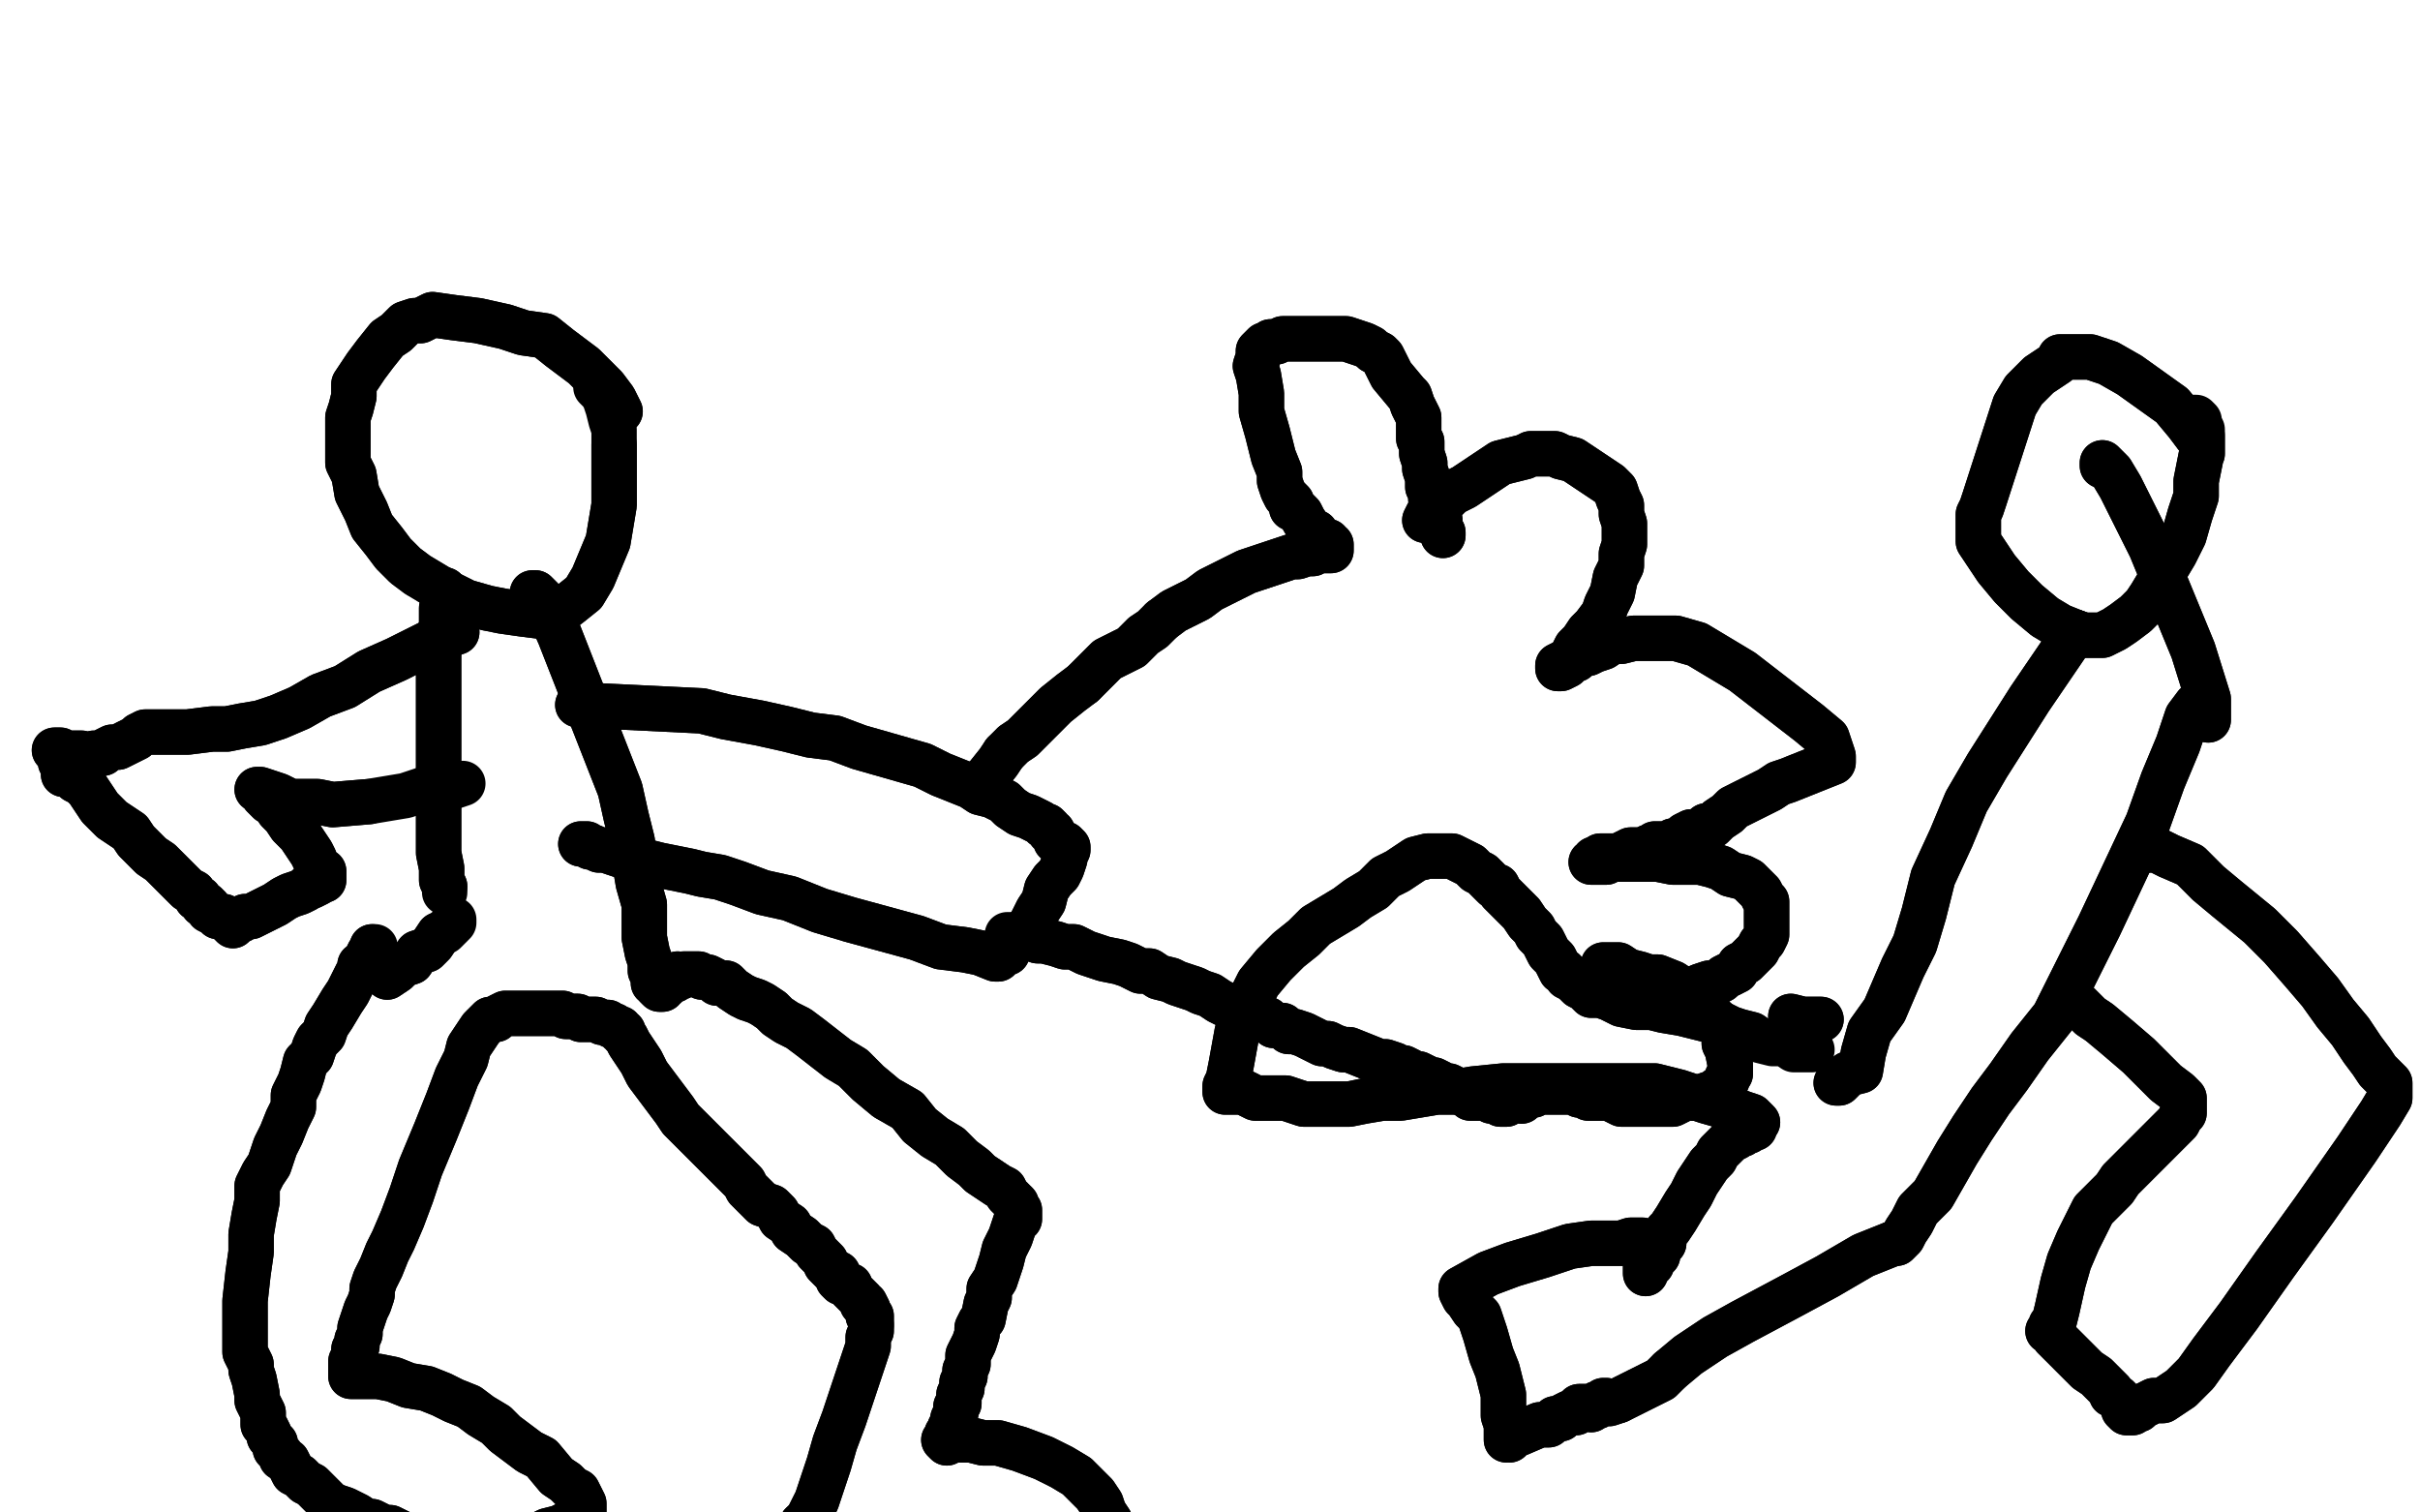 <?xml version="1.0" standalone="no"?>
<!DOCTYPE svg PUBLIC "-//W3C//DTD SVG 1.1//EN"
"http://www.w3.org/Graphics/SVG/1.1/DTD/svg11.dtd">

<svg width="800" height="500" version="1.1" xmlns="http://www.w3.org/2000/svg" xmlns:xlink="http://www.w3.org/1999/xlink" style="stroke-antialiasing: false"><desc>This SVG has been created on https://colorillo.com/</desc><rect x='0' y='0' width='800' height='500' style='fill: rgb(255,255,255); stroke-width:0' /><polyline points="205,136 203,132 203,132 200,128 200,128 197,125 197,125 193,121 193,121 189,118 189,118 185,115 185,115 180,111 180,111 173,110 167,108 158,106 150,105 143,104 139,106 137,106 134,107 131,110 128,112 124,117 121,121 119,124 117,127 117,131 116,135 115,138 115,141 115,145 115,149 115,153 117,157 118,163 121,169 123,174 127,179 130,183 134,187 138,190 143,193 148,196 154,199 161,201 166,202 173,203 181,204 184,203 188,200 193,196 196,191 201,179 202,173 203,167 203,162 203,158 203,154 203,151 203,147" style="fill: none; stroke: #000000; stroke-width: 15; stroke-linejoin: round; stroke-linecap: round; stroke-antialiasing: false; stroke-antialias: 0; opacity: 1.0"/>
<polyline points="205,136 203,132 203,132 200,128 200,128 197,125 197,125 193,121 193,121 189,118 189,118 185,115 185,115 180,111 173,110 167,108 158,106 150,105 143,104 139,106 137,106 134,107 131,110 128,112 124,117 121,121 119,124 117,127 117,131 116,135 115,138 115,141 115,145 115,149 115,153 117,157 118,163 121,169 123,174 127,179 130,183 134,187 138,190 143,193 148,196 154,199 161,201 166,202 173,203 181,204 184,203 188,200 193,196 196,191 201,179 202,173 203,167 203,162 203,158 203,154 203,151 203,147 203,142 202,139 201,135 200,132 199,130 197,128 197,128" style="fill: none; stroke: #000000; stroke-width: 15; stroke-linejoin: round; stroke-linecap: round; stroke-antialiasing: false; stroke-antialias: 0; opacity: 1.0"/>
<polyline points="147,195 147,198 147,198 146,201 146,201 146,206 146,206 145,214 145,214 145,237 145,237 145,249 145,249 145,259 145,268 145,277 145,282 146,287 146,291 147,293" style="fill: none; stroke: #000000; stroke-width: 15; stroke-linejoin: round; stroke-linecap: round; stroke-antialiasing: false; stroke-antialias: 0; opacity: 1.0"/>
<polyline points="147,195 147,198 147,198 146,201 146,201 146,206 146,206 145,214 145,214 145,237 145,237 145,249 145,259 145,268 145,277 145,282 146,287 146,291 147,293 147,295" style="fill: none; stroke: #000000; stroke-width: 15; stroke-linejoin: round; stroke-linecap: round; stroke-antialiasing: false; stroke-antialias: 0; opacity: 1.0"/>
<polyline points="176,196 177,196 177,196 179,198 179,198 181,201 181,201 185,210 185,210 205,261 205,261 207,270 209,278 210,286 211,292 213,299 213,303 213,305 213,310 214,315 215,318 215,321 216,323 216,325 217,325 217,326 218,327 218,327 219,327 219,327 219,326 220,326 221,325 221,325 221,324 222,324 223,324 224,323 224,322 225,323 226,322 226,322 228,322 229,322 231,322 232,323 234,323 236,324 237,325 238,325 240,325 242,327 245,329 247,330 250,331 252,332 255,334 257,336 260,338 264,340 268,343 277,350 282,353 287,358 293,363 300,367 304,372 309,376 314,379 318,383 322,386 324,388 327,390 330,392 332,393 333,395 335,397 336,398 336,399 337,400 337,401 337,402 337,403 336,403 335,406 334,409 332,413 331,417 330,420 329,423 327,426 327,429 326,431 325,436 324,437 323,439 323,441 322,444 321,446 320,448 320,451 319,453 319,455 318,457 318,459 317,461 317,463 317,464 316,465 316,467 315,469 315,470 315,471 314,472 314,473 313,474 313,475 313,476 313,476 312,476 313,477 313,477 313,477 315,476 316,476 318,476 321,476 325,477 330,477 337,479 345,482 351,485 356,488 359,491 362,494 364,497 365,500 367,503 367,505 367,508 367,510 368,511 368,513 368,516 369,519 369,520 369,524 369,526 370,527 370,528 370,529" style="fill: none; stroke: #000000; stroke-width: 15; stroke-linejoin: round; stroke-linecap: round; stroke-antialiasing: false; stroke-antialias: 0; opacity: 1.0"/>
<polyline points="176,196 177,196 177,196 179,198 179,198 181,201 181,201 185,210 185,210 205,261 207,270 209,278 210,286 211,292 213,299 213,303 213,305 213,310 214,315 215,318 215,321 216,323 216,325 217,325 217,326 218,327 218,327 219,327 219,327 219,326 220,326 221,325 221,325 221,324 222,324 223,324 224,323 224,322 225,323 226,322 226,322 228,322 229,322 231,322 232,323 234,323 236,324 237,325 238,325 240,325 242,327 245,329 247,330 250,331 252,332 255,334 257,336 260,338 264,340 268,343 277,350 282,353 287,358 293,363 300,367 304,372 309,376 314,379 318,383 322,386 324,388 327,390 330,392 332,393 333,395 335,397 336,398 336,399 337,400 337,401 337,402 337,403 336,403 335,406 334,409 332,413 331,417 330,420 329,423 327,426 327,429 326,431 325,436 324,437 323,439 323,441 322,444 321,446 320,448 320,451 319,453 319,455 318,457 318,459 317,461 317,463 317,464 316,465 316,467 315,469 315,470 315,471 314,472 314,473 313,474 313,475 313,476 313,476 312,476 313,477 313,477 313,477 315,476 316,476 318,476 321,476 325,477 330,477 337,479 345,482 351,485 356,488 359,491 362,494 364,497 365,500 367,503 367,505 367,508 367,510 368,511 368,513 368,516 369,519 369,520 369,524 369,526 370,527 370,528 370,529 369,528 369,527 369,527" style="fill: none; stroke: #000000; stroke-width: 15; stroke-linejoin: round; stroke-linecap: round; stroke-antialiasing: false; stroke-antialias: 0; opacity: 1.0"/>
<polyline points="159,340 157,343 157,343 155,346 155,346 154,350 154,350 151,356 151,356 148,364 148,364 144,374 144,374 139,386 139,386 136,395 133,403 130,410 128,414 126,419 124,423 123,426 123,428 122,431 121,433 119,439 119,441 118,443 118,445 117,446 117,447 117,449 116,450 116,451 116,452 116,453 116,454 116,454 116,455 117,455 117,455 119,455 121,455 125,455 130,456 135,458 141,459 146,461 150,463 155,465 159,468 164,471 167,474 171,477 175,480 179,482 184,488 187,490 189,492 191,493 192,495 193,497 193,499 193,500 193,500 193,501 192,502 191,502 190,503 187,504 185,505 181,506 177,508 174,509 169,510 165,510 163,511 157,511 155,511 151,511 147,511 143,510 139,509 133,507 129,505 127,505 125,504 123,503 121,503 118,501 116,500 114,499 111,498 109,497 107,495 105,493 103,491 101,490 99,488 97,487 96,485 95,483 93,482 93,481 91,479 91,477 90,476 89,475 89,474 88,472 87,471 87,469 87,467 86,465 85,463 85,461 84,456 83,453 83,451 82,449 81,447 81,445 81,443 81,441 81,437 81,430 82,421 83,414 83,408 84,402 85,397 85,392 87,388 89,385 90,382 91,379 93,375 95,370 97,366 97,362 99,358 100,355 101,351 103,349 104,346 105,344 107,342 108,339 110,336 113,331 115,328 116,326 117,324 118,322 119,321 119,319 120,319 121,318 121,317 121,317 122,315 123,315 123,314 123,313" style="fill: none; stroke: #000000; stroke-width: 15; stroke-linejoin: round; stroke-linecap: round; stroke-antialiasing: false; stroke-antialias: 0; opacity: 1.0"/>
<polyline points="159,340 157,343 157,343 155,346 155,346 154,350 154,350 151,356 151,356 148,364 148,364 144,374 144,374 139,386 136,395 133,403 130,410 128,414 126,419 124,423 123,426 123,428 122,431 121,433 119,439 119,441 118,443 118,445 117,446 117,447 117,449 116,450 116,451 116,452 116,453 116,454 116,454 116,455 117,455 117,455 119,455 121,455 125,455 130,456 135,458 141,459 146,461 150,463 155,465 159,468 164,471 167,474 171,477 175,480 179,482 184,488 187,490 189,492 191,493 192,495 193,497 193,499 193,500 193,500 193,501 192,502 191,502 190,503 187,504 185,505 181,506 177,508 174,509 169,510 165,510 163,511 157,511 155,511 151,511 147,511 143,510 139,509 133,507 129,505 127,505 125,504 123,503 121,503 118,501 116,500 114,499 111,498 109,497 107,495 105,493 103,491 101,490 99,488 97,487 96,485 95,483 93,482 93,481 91,479 91,477 90,476 89,475 89,474 88,472 87,471 87,469 87,467 86,465 85,463 85,461 84,456 83,453 83,451 82,449 81,447 81,445 81,443 81,441 81,437 81,430 82,421 83,414 83,408 84,402 85,397 85,392 87,388 89,385 90,382 91,379 93,375 95,370 97,366 97,362 99,358 100,355 101,351 103,349 104,346 105,344 107,342 108,339 110,336 113,331 115,328 116,326 117,324 118,322 119,321 119,319 120,319 121,318 121,317 121,317 122,315 123,315 123,314 123,313 124,313 124,313" style="fill: none; stroke: #000000; stroke-width: 15; stroke-linejoin: round; stroke-linecap: round; stroke-antialiasing: false; stroke-antialias: 0; opacity: 1.0"/>
<polyline points="160,339 161,338 161,338 162,337 162,337 163,337 163,337 164,337 164,337 165,336 165,336 167,335 167,335 169,335 169,335 170,335 171,335 173,335 174,335 175,335 177,335 178,335 179,335 181,335 183,335 186,335 187,336 189,336 191,336 192,337 193,337 195,337 196,337 197,337 199,338 199,338 200,338 201,338 202,339 203,339 204,340 205,340 205,341 206,341 206,342 207,343 208,345 210,348 212,351 214,355 217,359 220,363 223,367 225,370 228,373 231,376 233,378 235,380 237,382 239,384 244,389 246,391 247,393 249,395 251,397 252,398 255,399 257,401 258,403 261,405 262,407 265,409 267,411 269,412 270,414 271,415 273,417 273,418 274,419 275,420 276,421 277,421 277,421 277,423 278,424 279,424 280,425 281,425 281,426 282,427 283,428 284,429 285,430 285,431 286,431 287,433 287,434 287,435 288,435 288,435 288,436 288,437 288,438" style="fill: none; stroke: #000000; stroke-width: 15; stroke-linejoin: round; stroke-linecap: round; stroke-antialiasing: false; stroke-antialias: 0; opacity: 1.0"/>
<polyline points="265,504 264,507 263,509 263,510 262,512 261,513 261,514" style="fill: none; stroke: #000000; stroke-width: 15; stroke-linejoin: round; stroke-linecap: round; stroke-antialiasing: false; stroke-antialias: 0; opacity: 1.0"/>
<polyline points="288,438 288,439 288,440 287,442 287,445 285,451 282,460 279,469 276,477 274,484 272,490 270,496 269,498 267,502 265,504" style="fill: none; stroke: #000000; stroke-width: 15; stroke-linejoin: round; stroke-linecap: round; stroke-antialiasing: false; stroke-antialias: 0; opacity: 1.0"/>
<polyline points="261,514 261,515 261,515" style="fill: none; stroke: #000000; stroke-width: 15; stroke-linejoin: round; stroke-linecap: round; stroke-antialiasing: false; stroke-antialias: 0; opacity: 1.0"/>
<polyline points="160,339 161,338 161,338 162,337 162,337 163,337 163,337 164,337 164,337 165,336 165,336 167,335 167,335 169,335 170,335 171,335 173,335 174,335 175,335 177,335 178,335 179,335 181,335 183,335 186,335 187,336 189,336 191,336 192,337 193,337 195,337 196,337 197,337 199,338 199,338 200,338 201,338 202,339 203,339 204,340 205,340 205,341 206,341 206,342 207,343 208,345 210,348 212,351 214,355 217,359 220,363 223,367 225,370 228,373 231,376 233,378 235,380 237,382 239,384 244,389 246,391 247,393 249,395 251,397 252,398 255,399 257,401 258,403 261,405 262,407 265,409 267,411 269,412 270,414 271,415 273,417 273,418 274,419 275,420 276,421 277,421 277,421 277,423 278,424 279,424 280,425 281,425 281,426 282,427 283,428 284,429 285,430 285,431 286,431 287,433 287,434 287,435 288,435 288,435 288,436 288,437 288,438 288,439 288,440 287,442 287,445 285,451 282,460 279,469 276,477 274,484 272,490 270,496 269,498 267,502 265,504 264,507 263,509 263,510 262,512 261,513 261,514 261,515 261,515 262,515" style="fill: none; stroke: #000000; stroke-width: 15; stroke-linejoin: round; stroke-linecap: round; stroke-antialiasing: false; stroke-antialias: 0; opacity: 1.0"/>
<polyline points="128,323 131,321 131,321 133,319 133,319 136,318 136,318 138,315 138,315 141,314 141,314 143,312 143,312 145,309 145,309" style="fill: none; stroke: #000000; stroke-width: 15; stroke-linejoin: round; stroke-linecap: round; stroke-antialiasing: false; stroke-antialias: 0; opacity: 1.0"/>
<polyline points="128,323 131,321 131,321 133,319 133,319 136,318 136,318 138,315 138,315 141,314 141,314 143,312 143,312 145,309 147,308 149,306 150,305 150,304" style="fill: none; stroke: #000000; stroke-width: 15; stroke-linejoin: round; stroke-linecap: round; stroke-antialiasing: false; stroke-antialias: 0; opacity: 1.0"/>
<polyline points="191,233 232,235 232,235 240,237 240,237 251,239 251,239 260,241 260,241 268,243 268,243 276,244 276,244 284,247 284,247 291,249 298,251 305,253 311,256 316,258 321,260 324,262 328,263 332,265 334,267 337,269 340,270 342,271 344,272 345,273 346,273 347,274 347,275 348,275 347,275 348,275 348,276 349,277 349,277 349,277 349,278 350,278 350,279 351,279 351,279 352,279 353,280 353,280 353,280 353,281 353,281 352,283 352,284 351,287 350,289 348,291 346,294 345,298 343,301 341,305 339,308 336,311 334,313 333,315 332,315 331,316 330,317 330,317 329,317 324,315 319,314 311,313 303,310 292,307 281,304 271,301 261,297 252,295 244,292 238,290 232,289 228,288 223,287 218,286 214,285 209,284 206,283 203,282 200,281 198,281 196,280 195,280 194,279 193,279 192,279" style="fill: none; stroke: #000000; stroke-width: 15; stroke-linejoin: round; stroke-linecap: round; stroke-antialiasing: false; stroke-antialias: 0; opacity: 1.0"/>
<polyline points="191,233 232,235 232,235 240,237 240,237 251,239 251,239 260,241 260,241 268,243 268,243 276,244 276,244 284,247 291,249 298,251 305,253 311,256 316,258 321,260 324,262 328,263 332,265 334,267 337,269 340,270 342,271 344,272 345,273 346,273 347,274 347,275 348,275 347,275 348,275 348,276 349,277 349,277 349,277 349,278 350,278 350,279 351,279 351,279 352,279 353,280 353,280 353,280 353,281 353,281 352,283 352,284 351,287 350,289 348,291 346,294 345,298 343,301 341,305 339,308 336,311 334,313 333,315 332,315 331,316 330,317 330,317 329,317 324,315 319,314 311,313 303,310 292,307 281,304 271,301 261,297 252,295 244,292 238,290 232,289 228,288 223,287 218,286 214,285 209,284 206,283 203,282 200,281 198,281 196,280 195,280 194,279 193,279 192,279" style="fill: none; stroke: #000000; stroke-width: 15; stroke-linejoin: round; stroke-linecap: round; stroke-antialiasing: false; stroke-antialias: 0; opacity: 1.0"/>
<polyline points="358,226 362,222 366,218 370,216 374,214 378,210 381,208 384,205" style="fill: none; stroke: #000000; stroke-width: 15; stroke-linejoin: round; stroke-linecap: round; stroke-antialiasing: false; stroke-antialias: 0; opacity: 1.0"/>
<polyline points="332,249 335,246 338,244 342,240 346,236 349,233 354,229 358,226" style="fill: none; stroke: #000000; stroke-width: 15; stroke-linejoin: round; stroke-linecap: round; stroke-antialiasing: false; stroke-antialias: 0; opacity: 1.0"/>
<polyline points="324,261 324,260 324,260 325,258 325,258 326,257 326,257 330,252 330,252 332,249 332,249" style="fill: none; stroke: #000000; stroke-width: 15; stroke-linejoin: round; stroke-linecap: round; stroke-antialiasing: false; stroke-antialias: 0; opacity: 1.0"/>
<polyline points="384,205 388,202 392,200 396,198 400,195 404,193 408,191 412,189 415,188 418,187 421,186 424,185 427,184 429,184 432,183 434,183 435,182 437,182 437,182 438,182 439,182 440,182 440,181 440,180 439,180 439,180 439,179 438,179 436,178 435,176 433,175 431,172 430,170 429,169 427,168 427,166 425,164 424,162 423,159 423,156 421,151 419,143 417,136 417,130 416,124 415,121 416,118 416,116 417,115 418,114 418,114 419,114 420,113 422,113 424,112 426,112 430,112 435,112 438,112 442,112 445,112 448,113 451,114 453,115 454,116 456,117 457,118 458,120 459,122 460,124 465,130 466,131 467,134 468,136 469,138 469,139 469,142 469,143 469,145 470,146 470,147 470,149 470,150 471,153 471,155 472,158 472,161 473,163 473,165 474,167 474,169 475,171 476,172 476,174 476,175 476,175 477,176 477,177" style="fill: none; stroke: #000000; stroke-width: 15; stroke-linejoin: round; stroke-linecap: round; stroke-antialiasing: false; stroke-antialias: 0; opacity: 1.0"/>
<polyline points="324,261 324,260 324,260 325,258 325,258 326,257 326,257 330,252 330,252 332,249 335,246 338,244 342,240 346,236 349,233 354,229 358,226 362,222 366,218 370,216 374,214 378,210 381,208 384,205 388,202 392,200 396,198 400,195 404,193 408,191 412,189 415,188 418,187 421,186 424,185 427,184 429,184 432,183 434,183 435,182 437,182 437,182 438,182 439,182 440,182 440,181 440,180 439,180 439,180 439,179 438,179 436,178 435,176 433,175 431,172 430,170 429,169 427,168 427,166 425,164 424,162 423,159 423,156 421,151 419,143 417,136 417,130 416,124 415,121 416,118 416,116 417,115 418,114 418,114 419,114 420,113 422,113 424,112 426,112 430,112 435,112 438,112 442,112 445,112 448,113 451,114 453,115 454,116 456,117 457,118 458,120 459,122 460,124 465,130 466,131 467,134 468,136 469,138 469,139 469,142 469,143 469,145 470,146 470,147 470,149 470,150 471,153 471,155 472,158 472,161 473,163 473,165 474,167 474,169 475,171 476,172 476,174 476,175 476,175 477,176 477,177" style="fill: none; stroke: #000000; stroke-width: 15; stroke-linejoin: round; stroke-linecap: round; stroke-antialiasing: false; stroke-antialias: 0; opacity: 1.0"/>
<polyline points="471,172 472,170 472,170 474,168 474,168 476,167 476,167 478,165 478,165 480,163 480,163 484,161 484,161 487,159 487,159 493,155 496,153 500,152 504,151 506,150 510,150 512,150 514,150 516,151 520,152 523,154 526,156 529,158 532,160 534,162 535,165 536,167 536,170 537,173 537,175 537,177 537,180 536,183 536,187 534,191 533,196 531,200 530,203 527,207 525,209 523,212 521,214 520,216 519,218 517,219 517,219 515,220 515,221 516,221 518,220 518,220 519,219 519,218 521,218 522,217 524,216 525,216 527,215 530,214 533,212 536,212 540,211 544,211 549,211 554,211 561,213 576,222 598,239 604,244 605,247 606,250 606,252 606,252 596,256 591,258 588,259 585,261 581,263 577,265 573,267 571,269 568,271 566,273 564,273 562,275 559,275 557,276 556,277 554,278 553,278 552,279 550,279 549,279 549,279 547,279 547,280 545,280 543,281 541,281 539,281 537,282 535,283 534,283 532,283 531,283 530,283 529,283 528,284 528,284 527,284 527,285 526,285 527,285 528,285 529,285 530,285 530,285 531,285 532,284 533,284 534,284 536,284 538,284 541,284 544,284 548,284 553,285 557,285 562,285 566,286 569,287 572,289 576,290 578,291 580,293 582,295 583,297 584,298 584,300 584,303 584,305 584,307 584,307 584,308 584,309 583,311 582,312 581,314 579,316 577,318 575,319 574,321 572,322 570,323 569,324 567,325 565,325 562,326 560,327 558,327 556,327 554,327 552,328 550,328 549,328 547,328 546,328 545,329 544,329 543,329 542,329 541,329 540,329 540,329 539,329" style="fill: none; stroke: #000000; stroke-width: 15; stroke-linejoin: round; stroke-linecap: round; stroke-antialiasing: false; stroke-antialias: 0; opacity: 1.0"/>
<polyline points="471,172 472,170 472,170 474,168 474,168 476,167 476,167 478,165 478,165 480,163 480,163 484,161 484,161 487,159 493,155 496,153 500,152 504,151 506,150 510,150 512,150 514,150 516,151 520,152 523,154 526,156 529,158 532,160 534,162 535,165 536,167 536,170 537,173 537,175 537,177 537,180 536,183 536,187 534,191 533,196 531,200 530,203 527,207 525,209 523,212 521,214 520,216 519,218 517,219 517,219 515,220 515,221 516,221 518,220 518,220 519,219 519,218 521,218 522,217 524,216 525,216 527,215 530,214 533,212 536,212 540,211 544,211 549,211 554,211 561,213 576,222 598,239 604,244 605,247 606,250 606,252 606,252 596,256 591,258 588,259 585,261 581,263 577,265 573,267 571,269 568,271 566,273 564,273 562,275 559,275 557,276 556,277 554,278 553,278 552,279 550,279 549,279 549,279 547,279 547,280 545,280 543,281 541,281 539,281 537,282 535,283 534,283 532,283 531,283 530,283 529,283 528,284 528,284 527,284 527,285 526,285 527,285 528,285 529,285 530,285 530,285 531,285 532,284 533,284 534,284 536,284 538,284 541,284 544,284 548,284 553,285 557,285 562,285 566,286 569,287 572,289 576,290 578,291 580,293 582,295 583,297 584,298 584,300 584,303 584,305 584,307 584,307 584,308 584,309 583,311 582,312 581,314 579,316 577,318 575,319 574,321 572,322 570,323 569,324 567,325 565,325 562,326 560,327 558,327 556,327 554,327 552,328 550,328 549,328 547,328 546,328 545,329 544,329 543,329 542,329 541,329 540,329 540,329 539,329" style="fill: none; stroke: #000000; stroke-width: 15; stroke-linejoin: round; stroke-linecap: round; stroke-antialiasing: false; stroke-antialias: 0; opacity: 1.0"/>
<polyline points="530,319 533,319 533,319 535,319 535,319 538,321 538,321 542,322 542,322 545,323 545,323 548,323 548,323 553,325 553,325 556,327 560,329 562,331 564,333 565,335 566,336 568,338 569,340 570,343 570,345 571,347 572,352 572,354 572,355 571,356 571,357 570,358 570,359 568,360 567,361 567,361 564,362 563,363 561,363 559,363 557,363 555,364 553,365 551,365 549,365 546,365 545,365 543,365 541,365 539,365 536,365 534,364 532,363 531,363 529,363 527,363 527,363 525,363 524,362 523,362 522,362 521,361 519,361 518,361 517,361 515,361 512,361 510,361 509,361 507,362 505,362 504,363 503,364 502,363 501,364 500,364 499,364 498,365 498,365 497,365 496,365 495,364 494,364 493,364 492,363 491,363 489,363 488,363 486,363 485,362 483,361 482,361 481,360 479,359 477,359 476,358 474,357 473,357 471,356 469,355 467,355 466,354 464,353 462,353 461,352 458,351 456,351 446,347 444,347 441,346 439,345 437,345 435,344 433,343 431,342 428,341 426,341 424,339 421,339 419,337 416,337 413,335 411,334 408,333 405,332 403,331 400,329 397,328 395,327 392,326 389,325 387,324 383,323 380,321 377,321 373,319 370,318 365,317 362,316 359,315 355,313 352,313 349,312 345,311 343,311 341,310 336,310 335,310" style="fill: none; stroke: #000000; stroke-width: 15; stroke-linejoin: round; stroke-linecap: round; stroke-antialiasing: false; stroke-antialias: 0; opacity: 1.0"/>
<polyline points="530,319 533,319 533,319 535,319 535,319 538,321 538,321 542,322 542,322 545,323 545,323 548,323 548,323 553,325 556,327 560,329 562,331 564,333 565,335 566,336 568,338 569,340 570,343 570,345 571,347 572,352 572,354 572,355 571,356 571,357 570,358 570,359 568,360 567,361 567,361 564,362 563,363 561,363 559,363 557,363 555,364 553,365 551,365 549,365 546,365 545,365 543,365 541,365 539,365 536,365 534,364 532,363 531,363 529,363 527,363 527,363 525,363 524,362 523,362 522,362 521,361 519,361 518,361 517,361 515,361 512,361 510,361 509,361 507,362 505,362 504,363 503,364 502,363 501,364 500,364 499,364 498,365 498,365 497,365 496,365 495,364 494,364 493,364 492,363 491,363 489,363 488,363 486,363 485,362 483,361 482,361 481,360 479,359 477,359 476,358 474,357 473,357 471,356 469,355 467,355 466,354 464,353 462,353 461,352 458,351 456,351 446,347 444,347 441,346 439,345 437,345 435,344 433,343 431,342 428,341 426,341 424,339 421,339 419,337 416,337 413,335 411,334 408,333 405,332 403,331 400,329 397,328 395,327 392,326 389,325 387,324 383,323 380,321 377,321 373,319 370,318 365,317 362,316 359,315 355,313 352,313 349,312 345,311 343,311 341,310 336,310 335,310 335,309 334,309 333,309 334,309" style="fill: none; stroke: #000000; stroke-width: 15; stroke-linejoin: round; stroke-linecap: round; stroke-antialiasing: false; stroke-antialias: 0; opacity: 1.0"/>
<polyline points="728,150 728,146 728,146 726,144 726,144 723,140 723,140 718,134 718,134 711,129 711,129 704,124 704,124 697,120 697,120 691,118 686,118 683,118 681,118 680,120 677,122 674,124 669,129 666,134 656,165 655,168 654,170 654,172 654,174 654,175 654,178 654,178 654,179 656,182 660,188 665,194 670,199 676,204 681,207 686,209 689,210 693,210 695,210 697,209 699,208 702,206 706,203 709,200 711,197 714,192 716,188 719,183 722,177 724,170 726,164 726,159 727,154 728,149 728,146 728,144" style="fill: none; stroke: #000000; stroke-width: 15; stroke-linejoin: round; stroke-linecap: round; stroke-antialiasing: false; stroke-antialias: 0; opacity: 1.0"/>
<polyline points="728,150 728,146 728,146 726,144 726,144 723,140 723,140 718,134 718,134 711,129 711,129 704,124 704,124 697,120 691,118 686,118 683,118 681,118 680,120 677,122 674,124 669,129 666,134 656,165 655,168 654,170 654,172 654,174 654,175 654,178 654,178 654,179 656,182 660,188 665,194 670,199 676,204 681,207 686,209 689,210 693,210 695,210 697,209 699,208 702,206 706,203 709,200 711,197 714,192 716,188 719,183 722,177 724,170 726,164 726,159 727,154 728,149 728,146 728,144 728,142 727,140 727,139 726,138 724,138" style="fill: none; stroke: #000000; stroke-width: 15; stroke-linejoin: round; stroke-linecap: round; stroke-antialiasing: false; stroke-antialias: 0; opacity: 1.0"/>
<polyline points="686,209 671,231 671,231 664,242 664,242 657,253 657,253 650,265 650,265 645,277 645,277 639,290 639,290 636,302 636,302 633,312 629,320 626,327 623,334 618,341 616,348 615,354 611,355 609,357 608,358 607,358 607,358" style="fill: none; stroke: #000000; stroke-width: 15; stroke-linejoin: round; stroke-linecap: round; stroke-antialiasing: false; stroke-antialias: 0; opacity: 1.0"/>
<polyline points="686,209 671,231 671,231 664,242 664,242 657,253 657,253 650,265 650,265 645,277 645,277 639,290 639,290 636,302 633,312 629,320 626,327 623,334 618,341 616,348 615,354 611,355 609,357 608,358 607,358 607,358" style="fill: none; stroke: #000000; stroke-width: 15; stroke-linejoin: round; stroke-linecap: round; stroke-antialiasing: false; stroke-antialias: 0; opacity: 1.0"/>
<polyline points="726,233 723,237 723,237 720,246 720,246 715,258 715,258 710,272 710,272 702,289 702,289 694,306 694,306 686,322 686,322 679,336 671,346 664,356 658,364 652,373 647,381 643,388 639,395 634,400 632,404 630,407 629,409 627,411 627,411 626,411" style="fill: none; stroke: #000000; stroke-width: 15; stroke-linejoin: round; stroke-linecap: round; stroke-antialiasing: false; stroke-antialias: 0; opacity: 1.0"/>
<polyline points="552,453 549,456 545,458 543,459 541,460 539,461 537,462 535,463" style="fill: none; stroke: #000000; stroke-width: 15; stroke-linejoin: round; stroke-linecap: round; stroke-antialiasing: false; stroke-antialias: 0; opacity: 1.0"/>
<polyline points="626,411 616,415 604,422 591,429 576,437 567,442 558,448 552,453" style="fill: none; stroke: #000000; stroke-width: 15; stroke-linejoin: round; stroke-linecap: round; stroke-antialiasing: false; stroke-antialias: 0; opacity: 1.0"/>
<polyline points="535,463 532,464 531,463 530,463 530,464 529,464 528,464 528,465 527,465 526,465 526,465 526,466 525,465 524,465 524,465 522,465 522,466 521,467 519,467 517,468 516,469 514,469 512,471 509,471 502,474 500,474 500,475 499,476 498,475 498,476 498,475 498,475 498,474 498,473 498,471 497,468 497,461 495,453 493,448 491,441 489,435 487,433 485,430 484,429 483,427 483,427 483,426 492,421 500,418 510,415 519,412 526,411 532,411 536,411 539,410 543,410 544,411 544,411 544,411 544,412 544,413 544,414 544,415 544,416 544,416 544,417 544,418 544,419 544,420 544,420 544,421 544,419 545,419 546,418 546,417 546,416 548,415 548,413 549,412 550,411 550,409 551,407 552,406 554,403 557,398 559,395 561,391 563,388 565,385 567,383 568,381 570,379 571,378 572,377 574,376 574,375 575,375 576,375 576,375 577,374 578,374 579,373 580,373 580,372 580,372 581,371 581,371 579,369 576,368 571,366 564,364 555,361 547,359 538,359 529,359 519,359 511,359 503,359 497,359 487,360 481,361 475,361 469,362 463,363 457,363 451,364 446,365 441,365 436,365 431,365 428,364 425,363 421,363 417,363 415,363 413,362 411,361 409,361 407,361 406,361 406,361 405,361 405,359 406,357 407,352 409,341 412,333 416,325 421,319 426,314 431,310 435,306 440,303 445,300 449,297 454,294 458,290 462,288 465,286 468,284 472,283 475,283 478,283 480,283 482,284 484,285 486,286 488,288 490,289 492,291 494,293 495,293 496,295 500,299 503,302 505,305 507,307 508,309 510,311 511,313 512,315 513,316 514,317 514,317 515,319 516,321 517,321 518,323 520,324 521,325 522,326 524,327 526,329 529,329 532,330 536,332 541,333 546,333 550,334 556,335 560,336 564,337 568,338 572,340 575,341 579,342" style="fill: none; stroke: #000000; stroke-width: 15; stroke-linejoin: round; stroke-linecap: round; stroke-antialiasing: false; stroke-antialias: 0; opacity: 1.0"/>
<polyline points="726,233 723,237 723,237 720,246 720,246 715,258 715,258 710,272 710,272 702,289 702,289 694,306 694,306 686,322 679,336 671,346 664,356 658,364 652,373 647,381 643,388 639,395 634,400 632,404 630,407 629,409 627,411 627,411 626,411 616,415 604,422 591,429 576,437 567,442 558,448 552,453 549,456 545,458 543,459 541,460 539,461 537,462 535,463 532,464 531,463 530,463 530,464 529,464 528,464 528,465 527,465 526,465 526,465 526,466 525,465 524,465 524,465 522,465 522,466 521,467 519,467 517,468 516,469 514,469 512,471 509,471 502,474 500,474 500,475 499,476 498,475 498,476 498,475 498,475 498,474 498,473 498,471 497,468 497,461 495,453 493,448 491,441 489,435 487,433 485,430 484,429 483,427 483,427 483,426 492,421 500,418 510,415 519,412 526,411 532,411 536,411 539,410 543,410 544,411 544,411 544,411 544,412 544,413 544,414 544,415 544,416 544,416 544,417 544,418 544,419 544,420 544,420 544,421 544,419 545,419 546,418 546,417 546,416 548,415 548,413 549,412 550,411 550,409 551,407 552,406 554,403 557,398 559,395 561,391 563,388 565,385 567,383 568,381 570,379 571,378 572,377 574,376 574,375 575,375 576,375 576,375 577,374 578,374 579,373 580,373 580,372 580,372 581,371 581,371 579,369 576,368 571,366 564,364 555,361 547,359 538,359 529,359 519,359 511,359 503,359 497,359 487,360 481,361 475,361 469,362 463,363 457,363 451,364 446,365 441,365 436,365 431,365 428,364 425,363 421,363 417,363 415,363 413,362 411,361 409,361 407,361 406,361 406,361 405,361 405,359 406,357 407,352 409,341 412,333 416,325 421,319 426,314 431,310 435,306 440,303 445,300 449,297 454,294 458,290 462,288 465,286 468,284 472,283 475,283 478,283 480,283 482,284 484,285 486,286 488,288 490,289 492,291 494,293 495,293 496,295 500,299 503,302 505,305 507,307 508,309 510,311 511,313 512,315 513,316 514,317 514,317 515,319 516,321 517,321 518,323 520,324 521,325 522,326 524,327 526,329 529,329 532,330 536,332 541,333 546,333 550,334 556,335 560,336 564,337 568,338 572,340 575,341 579,342 582,344 586,345 590,345 593,347 596,347 598,347 599,347" style="fill: none; stroke: #000000; stroke-width: 15; stroke-linejoin: round; stroke-linecap: round; stroke-antialiasing: false; stroke-antialias: 0; opacity: 1.0"/>
<polyline points="592,336 596,337 596,337 597,337 597,337 598,337 598,337 600,337 600,337 600,337 600,337 601,337 601,337 602,337 602,337" style="fill: none; stroke: #000000; stroke-width: 15; stroke-linejoin: round; stroke-linecap: round; stroke-antialiasing: false; stroke-antialias: 0; opacity: 1.0"/>
<polyline points="592,336 596,337 596,337 597,337 597,337 598,337 598,337 600,337 600,337 600,337 600,337 601,337 601,337 602,337 602,337" style="fill: none; stroke: #000000; stroke-width: 15; stroke-linejoin: round; stroke-linecap: round; stroke-antialiasing: false; stroke-antialias: 0; opacity: 1.0"/>
<polyline points="730,238 730,236 730,236 730,231 730,231 725,215 725,215 718,198 718,198 711,181 711,181 705,169 705,169 701,161 701,161 698,156 696,154 695,153 695,154" style="fill: none; stroke: #000000; stroke-width: 15; stroke-linejoin: round; stroke-linecap: round; stroke-antialiasing: false; stroke-antialias: 0; opacity: 1.0"/>
<polyline points="730,238 730,236 730,236 730,231 730,231 725,215 725,215 718,198 718,198 711,181 711,181 705,169 705,169 701,161 698,156 696,154 695,153 695,154" style="fill: none; stroke: #000000; stroke-width: 15; stroke-linejoin: round; stroke-linecap: round; stroke-antialiasing: false; stroke-antialias: 0; opacity: 1.0"/>
<polyline points="710,281 713,281 713,281 717,283 717,283 724,286 724,286 730,292 730,292 736,297 736,297 747,306 747,306 754,313 754,313 761,321 767,328 772,335 777,341 781,347 784,351 786,354 788,356 790,358 790,359 790,360 790,361 790,362 790,363 787,368 779,380 765,400 752,418 740,435 731,447 726,454 721,459 718,461 715,463 712,463 710,464 708,465 707,466 706,466 705,467 705,467 704,467 704,467 703,467 702,466 702,465 701,463 700,462 698,461 698,460 697,459 693,455 690,453 688,451 686,449 684,447 683,446 682,445 681,444 680,443 679,442 679,441 678,440 677,440 678,439 678,438 679,437 680,433 682,424 684,417 687,410 690,404 692,400 696,396 699,393 701,390 706,385 708,383 710,381 712,379 714,377 716,375 718,373 720,371 721,369 722,368 722,367 722,365 722,364 722,363 721,362 720,361 716,358 707,349 700,343 694,338 691,336 688,333 687,332 686,332 685,332" style="fill: none; stroke: #000000; stroke-width: 15; stroke-linejoin: round; stroke-linecap: round; stroke-antialiasing: false; stroke-antialias: 0; opacity: 1.0"/>
<polyline points="710,281 713,281 713,281 717,283 717,283 724,286 724,286 730,292 730,292 736,297 736,297 747,306 747,306 754,313 761,321 767,328 772,335 777,341 781,347 784,351 786,354 788,356 790,358 790,359 790,360 790,361 790,362 790,363 787,368 779,380 765,400 752,418 740,435 731,447 726,454 721,459 718,461 715,463 712,463 710,464 708,465 707,466 706,466 705,467 705,467 704,467 704,467 703,467 702,466 702,465 701,463 700,462 698,461 698,460 697,459 693,455 690,453 688,451 686,449 684,447 683,446 682,445 681,444 680,443 679,442 679,441 678,440 677,440 678,439 678,438 679,437 680,433 682,424 684,417 687,410 690,404 692,400 696,396 699,393 701,390 706,385 708,383 710,381 712,379 714,377 716,375 718,373 720,371 721,369 722,368 722,367 722,365 722,364 722,363 721,362 720,361 716,358 707,349 700,343 694,338 691,336 688,333 687,332 686,332 685,332" style="fill: none; stroke: #000000; stroke-width: 15; stroke-linejoin: round; stroke-linecap: round; stroke-antialiasing: false; stroke-antialias: 0; opacity: 1.0"/>
<polyline points="151,209 145,211 145,211 139,214 139,214 131,218 131,218 122,222 122,222 114,227 114,227 106,230 106,230 99,234 99,234 92,237 86,239 80,240 75,241 70,241 62,242 58,242 54,242 52,242 50,242 49,242 48,242 46,243 45,244 43,245 41,246 39,247 37,247 35,248 34,249 32,249 31,249 29,250 27,249 25,249 23,249 21,249 20,249 20,248 19,248 18,248 19,248 19,249 20,249 20,250 20,251 20,252 21,253 21,253 21,254 21,255 21,256 22,255 22,256 23,256 24,257 25,258 27,259 29,261 31,264 33,267 35,269 37,271 40,273 43,275 45,278 47,280 50,283 53,285 55,287 57,289 59,291 61,293 62,294 64,295 65,297 66,297 67,299 68,299 69,300 69,300 69,301 71,302 72,303 73,303 74,303 75,304 76,305 76,305 77,306 77,306 78,305 80,304 81,303 82,303 83,303 85,302 87,301 89,300 91,299 94,297 96,296 99,295 101,294 102,293 103,293 105,292 106,291 107,291 107,290 107,289 107,289 107,288 105,287 104,284 103,282 101,279 99,276 96,273 94,270 92,268 91,266 89,265 87,263 87,262 87,262 86,261 86,261 85,261 86,261 89,262 92,263 96,265 100,265 105,265 110,266 122,265" style="fill: none; stroke: #000000; stroke-width: 15; stroke-linejoin: round; stroke-linecap: round; stroke-antialiasing: false; stroke-antialias: 0; opacity: 1.0"/>
<polyline points="151,209 145,211 145,211 139,214 139,214 131,218 131,218 122,222 122,222 114,227 114,227 106,230 106,230 99,234 92,237 86,239 80,240 75,241 70,241 62,242 58,242 54,242 52,242 50,242 49,242 48,242 46,243 45,244 43,245 41,246 39,247 37,247 35,248 34,249 32,249 31,249 29,250 27,249 25,249 23,249 21,249 20,249 20,248 19,248 18,248 19,248 19,249 20,249 20,250 20,251 20,252 21,253 21,253 21,254 21,255 21,256 22,255 22,256 23,256 24,257 25,258 27,259 29,261 31,264 33,267 35,269 37,271 40,273 43,275 45,278 47,280 50,283 53,285 55,287 57,289 59,291 61,293 62,294 64,295 65,297 66,297 67,299 68,299 69,300 69,300 69,301 71,302 72,303 73,303 74,303 75,304 76,305 76,305 77,306 77,306 78,305 80,304 81,303 82,303 83,303 85,302 87,301 89,300 91,299 94,297 96,296 99,295 101,294 102,293 103,293 105,292 106,291 107,291 107,290 107,289 107,289 107,288 105,287 104,284 103,282 101,279 99,276 96,273 94,270 92,268 91,266 89,265 87,263 87,262 87,262 86,261 86,261 85,261 86,261 89,262 92,263 96,265 100,265 105,265 110,266 122,265 128,264 134,263 140,261 146,260 150,260 153,259" style="fill: none; stroke: #000000; stroke-width: 15; stroke-linejoin: round; stroke-linecap: round; stroke-antialiasing: false; stroke-antialias: 0; opacity: 1.0"/>
</svg>
